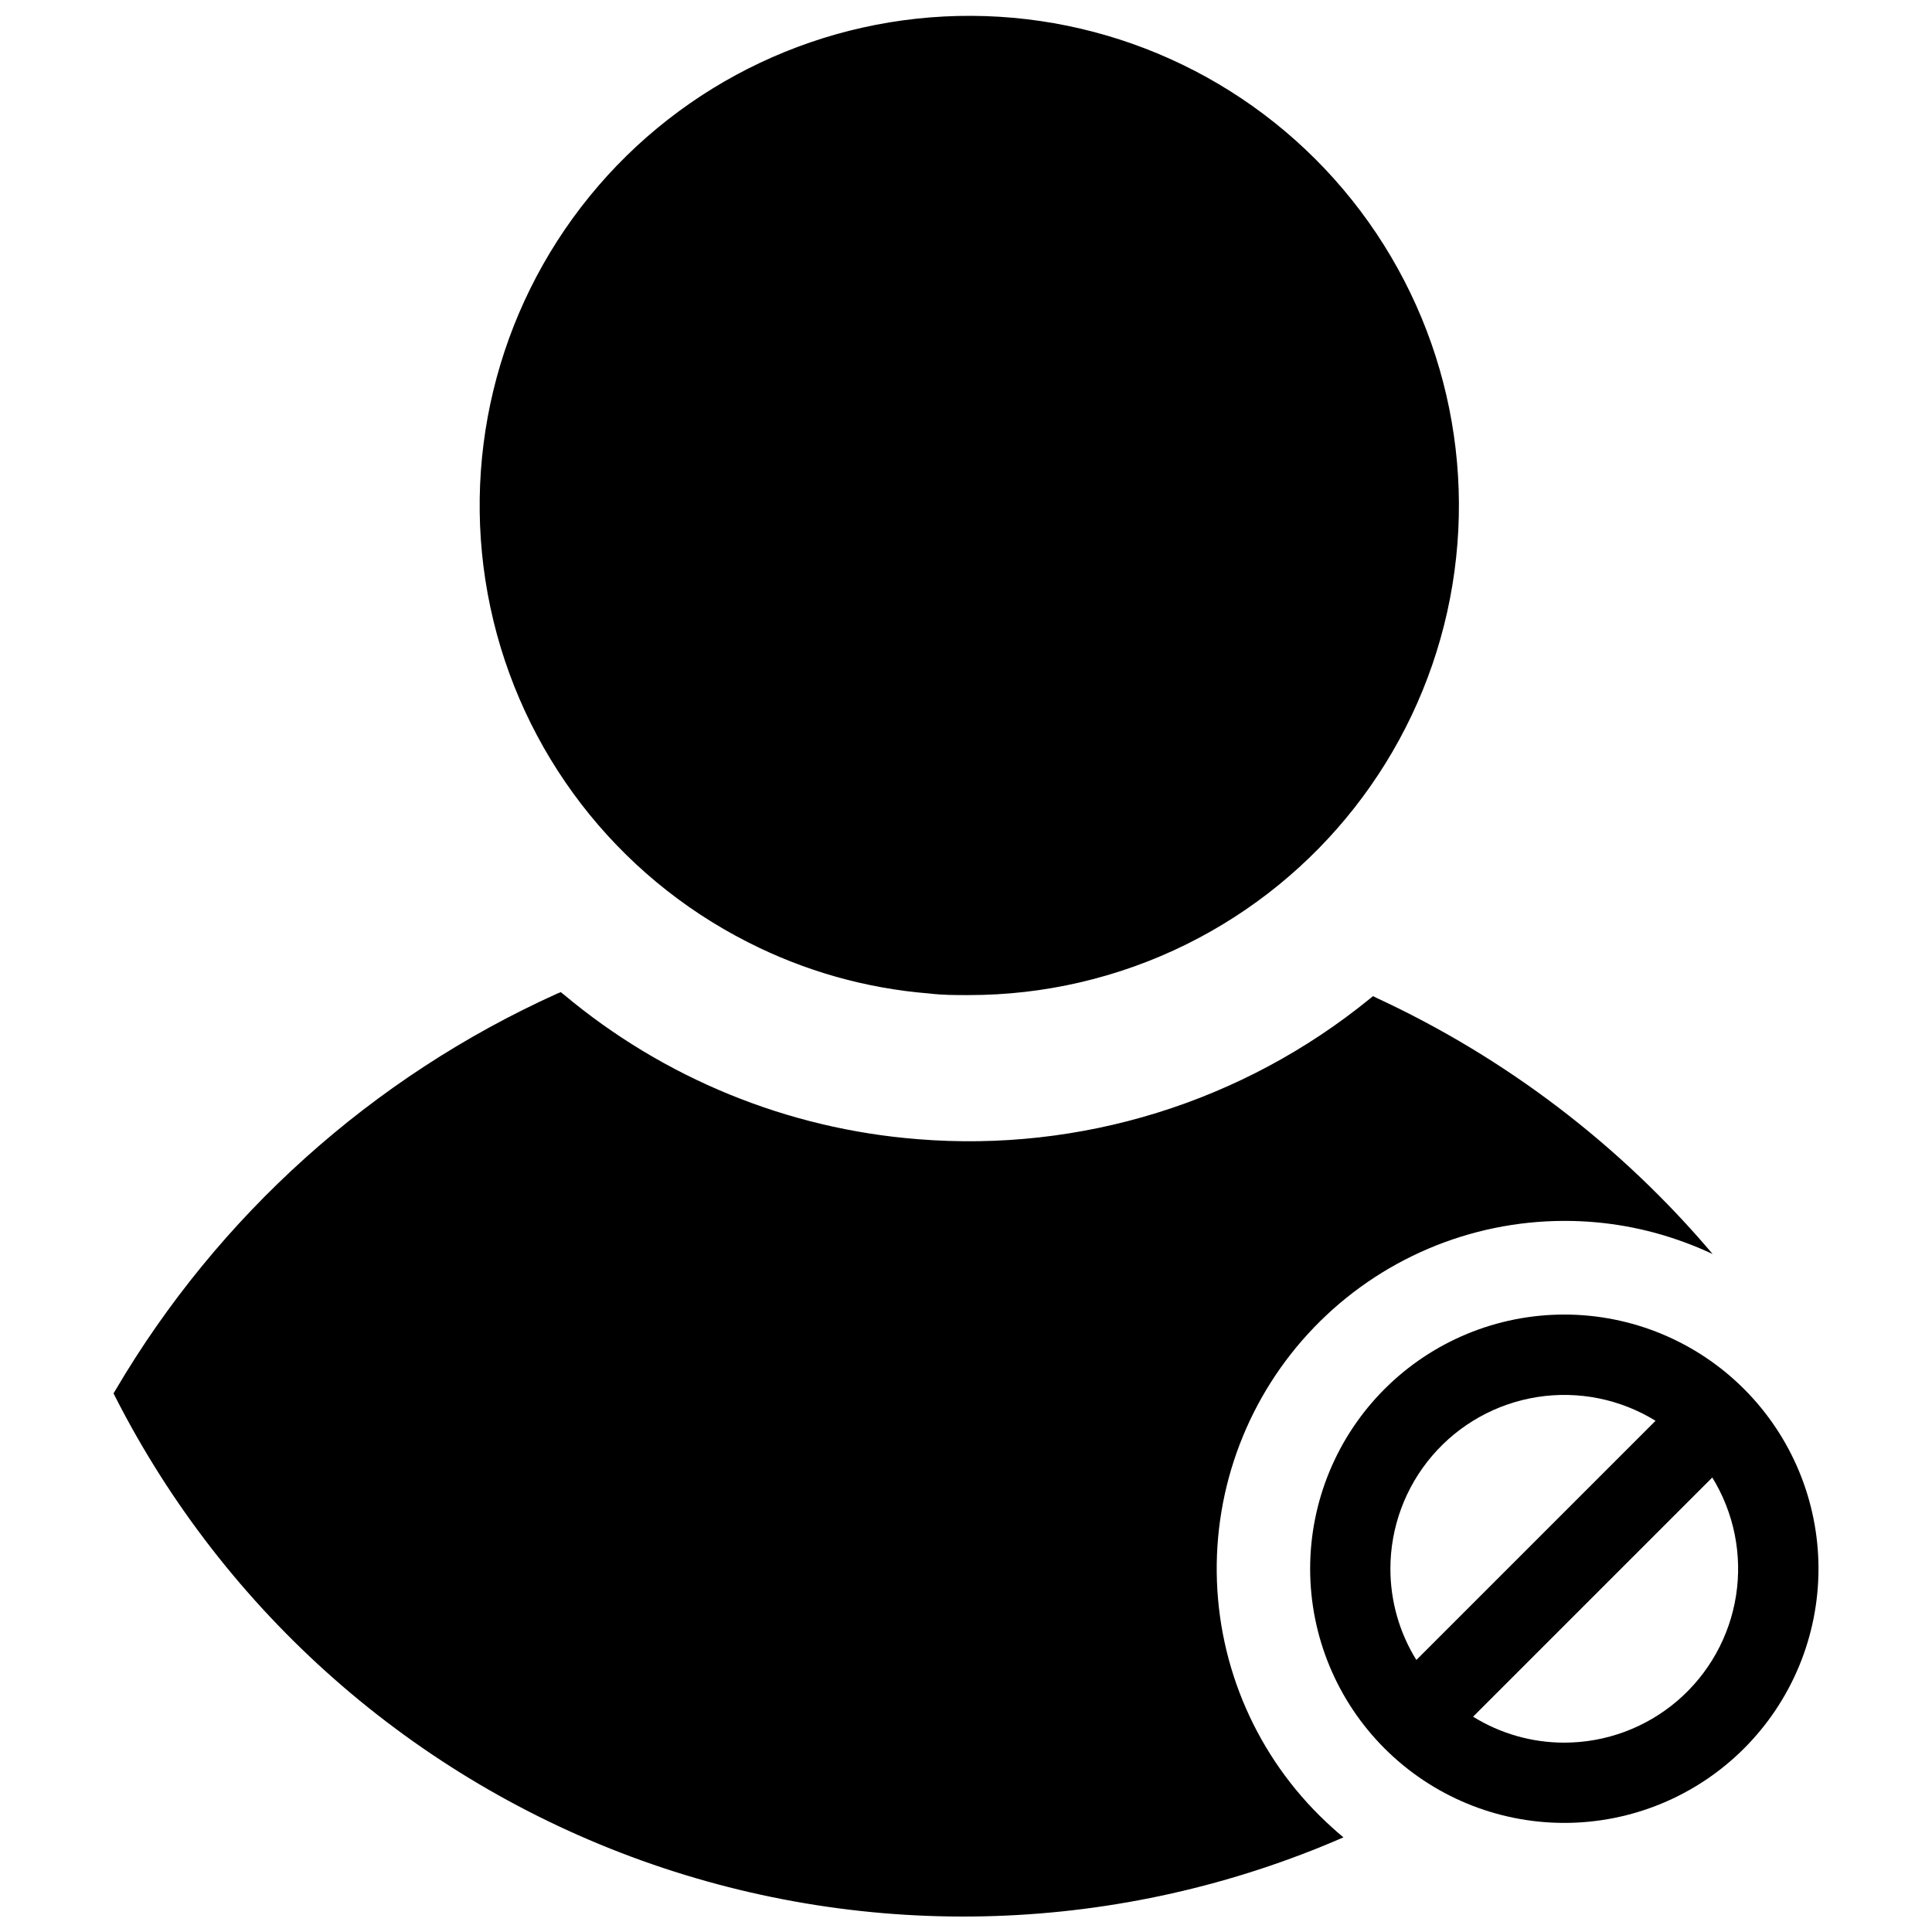 <?xml version="1.0" encoding="UTF-8"?>
<!-- Uploaded to: ICON Repo, www.svgrepo.com, Generator: ICON Repo Mixer Tools -->
<svg width="800px" height="800px" version="1.1" viewBox="144 144 512 512" xmlns="http://www.w3.org/2000/svg">
 <defs>
  <clipPath id="b">
   <path d="m271 148.09h260v259.91h-260z"/>
  </clipPath>
  <clipPath id="a">
   <path d="m174 406h424v245.9h-424z"/>
  </clipPath>
 </defs>
 <path d="m457.7 392.71c-20.871 10.305-44.16 14.73-67.359 12.797-16.512-1.316-32.605-5.871-47.363-13.402-34.512-17.531-59.234-49.738-67.246-87.609-8.012-37.871 1.547-77.336 26-107.34 24.453-30.008 61.172-47.332 99.883-47.129 38.707 0.203 75.246 17.914 99.383 48.176 24.137 30.266 33.277 69.824 24.867 107.61s-33.469 69.734-68.164 86.902z"/>
 <g clip-path="url(#b)">
  <path d="m400.66 407.71c-3.547 0-6.914 0-10.387-0.426h-0.004c-16.746-1.332-33.07-5.949-48.035-13.578-35.02-17.742-60.125-50.383-68.285-88.781-8.16-38.402 1.504-78.43 26.285-108.88 24.781-30.449 62.012-48.039 101.27-47.848s76.316 18.145 100.8 48.832c24.484 30.688 33.754 70.809 25.223 109.13-8.535 38.316-33.957 70.711-69.148 88.109-17.945 8.867-37.699 13.465-57.715 13.438zm0.316-256.07c-38.152-0.051-74.281 17.16-98.285 46.816s-33.309 68.578-25.312 105.89c7.996 37.305 32.434 68.992 66.484 86.207 14.547 7.426 30.41 11.922 46.691 13.223 36.949 3.031 73.359-10.336 99.57-36.555 26.211-26.219 39.57-62.633 36.531-99.582-2.559-29.805-15.559-57.746-36.711-78.898-21.152-21.152-49.094-34.152-78.898-36.711-3.367-0.387-6.523-0.387-10.07-0.387z"/>
 </g>
 <g clip-path="url(#a)">
  <path d="m597.84 476.31c-1.277-0.566-2.551-1.168-3.863-1.703-1.312-0.531-2.375-0.957-3.547-1.383v0.004c-10.211-3.785-21.02-5.703-31.906-5.676-25.012 0.027-48.938 10.215-66.293 28.227-17.352 18.012-26.641 42.305-25.73 67.297 0.91 24.996 11.934 48.547 30.547 65.254l1.383 1.242 1.594 1.348 0.004-0.004c-58.93 25.672-125.43 27.875-185.93 6.164-60.496-21.711-110.43-65.695-139.59-122.98l-0.422-0.852 0.496-0.816c27.207-46.266 68.078-82.977 116.99-105.08l1.027-0.426 0.852 0.672h0.004c26.496 22.188 59.246 35.57 93.699 38.289 43.246 3.535 86.18-9.789 119.83-37.188l0.887-0.711 0.992 0.496c34.234 15.875 64.602 39.02 88.984 67.82z"/>
 </g>
 <path d="m558.56 492.37c-17.867 0-35 7.098-47.629 19.73-12.633 12.633-19.73 29.766-19.73 47.629 0 17.867 7.098 35 19.73 47.633 12.629 12.629 29.762 19.727 47.629 19.727 17.863 0 34.996-7.098 47.629-19.727 12.633-12.633 19.73-29.766 19.73-47.633 0-17.863-7.098-34.996-19.73-47.629-12.633-12.633-29.766-19.73-47.629-19.73zm-46.086 67.359h-0.004c0.008-10.984 3.938-21.602 11.078-29.945 7.144-8.344 17.035-13.863 27.887-15.562 10.852-1.695 21.953 0.535 31.301 6.301l-63.387 63.387c-4.504-7.262-6.883-15.637-6.879-24.18zm46.086 46.086v0.004c-8.543 0.008-16.918-2.375-24.18-6.879l63.387-63.387h0.004c5.762 9.352 7.992 20.449 6.297 31.301-1.699 10.855-7.219 20.742-15.562 27.887-8.344 7.141-18.961 11.07-29.945 11.078z"/>
</svg>
